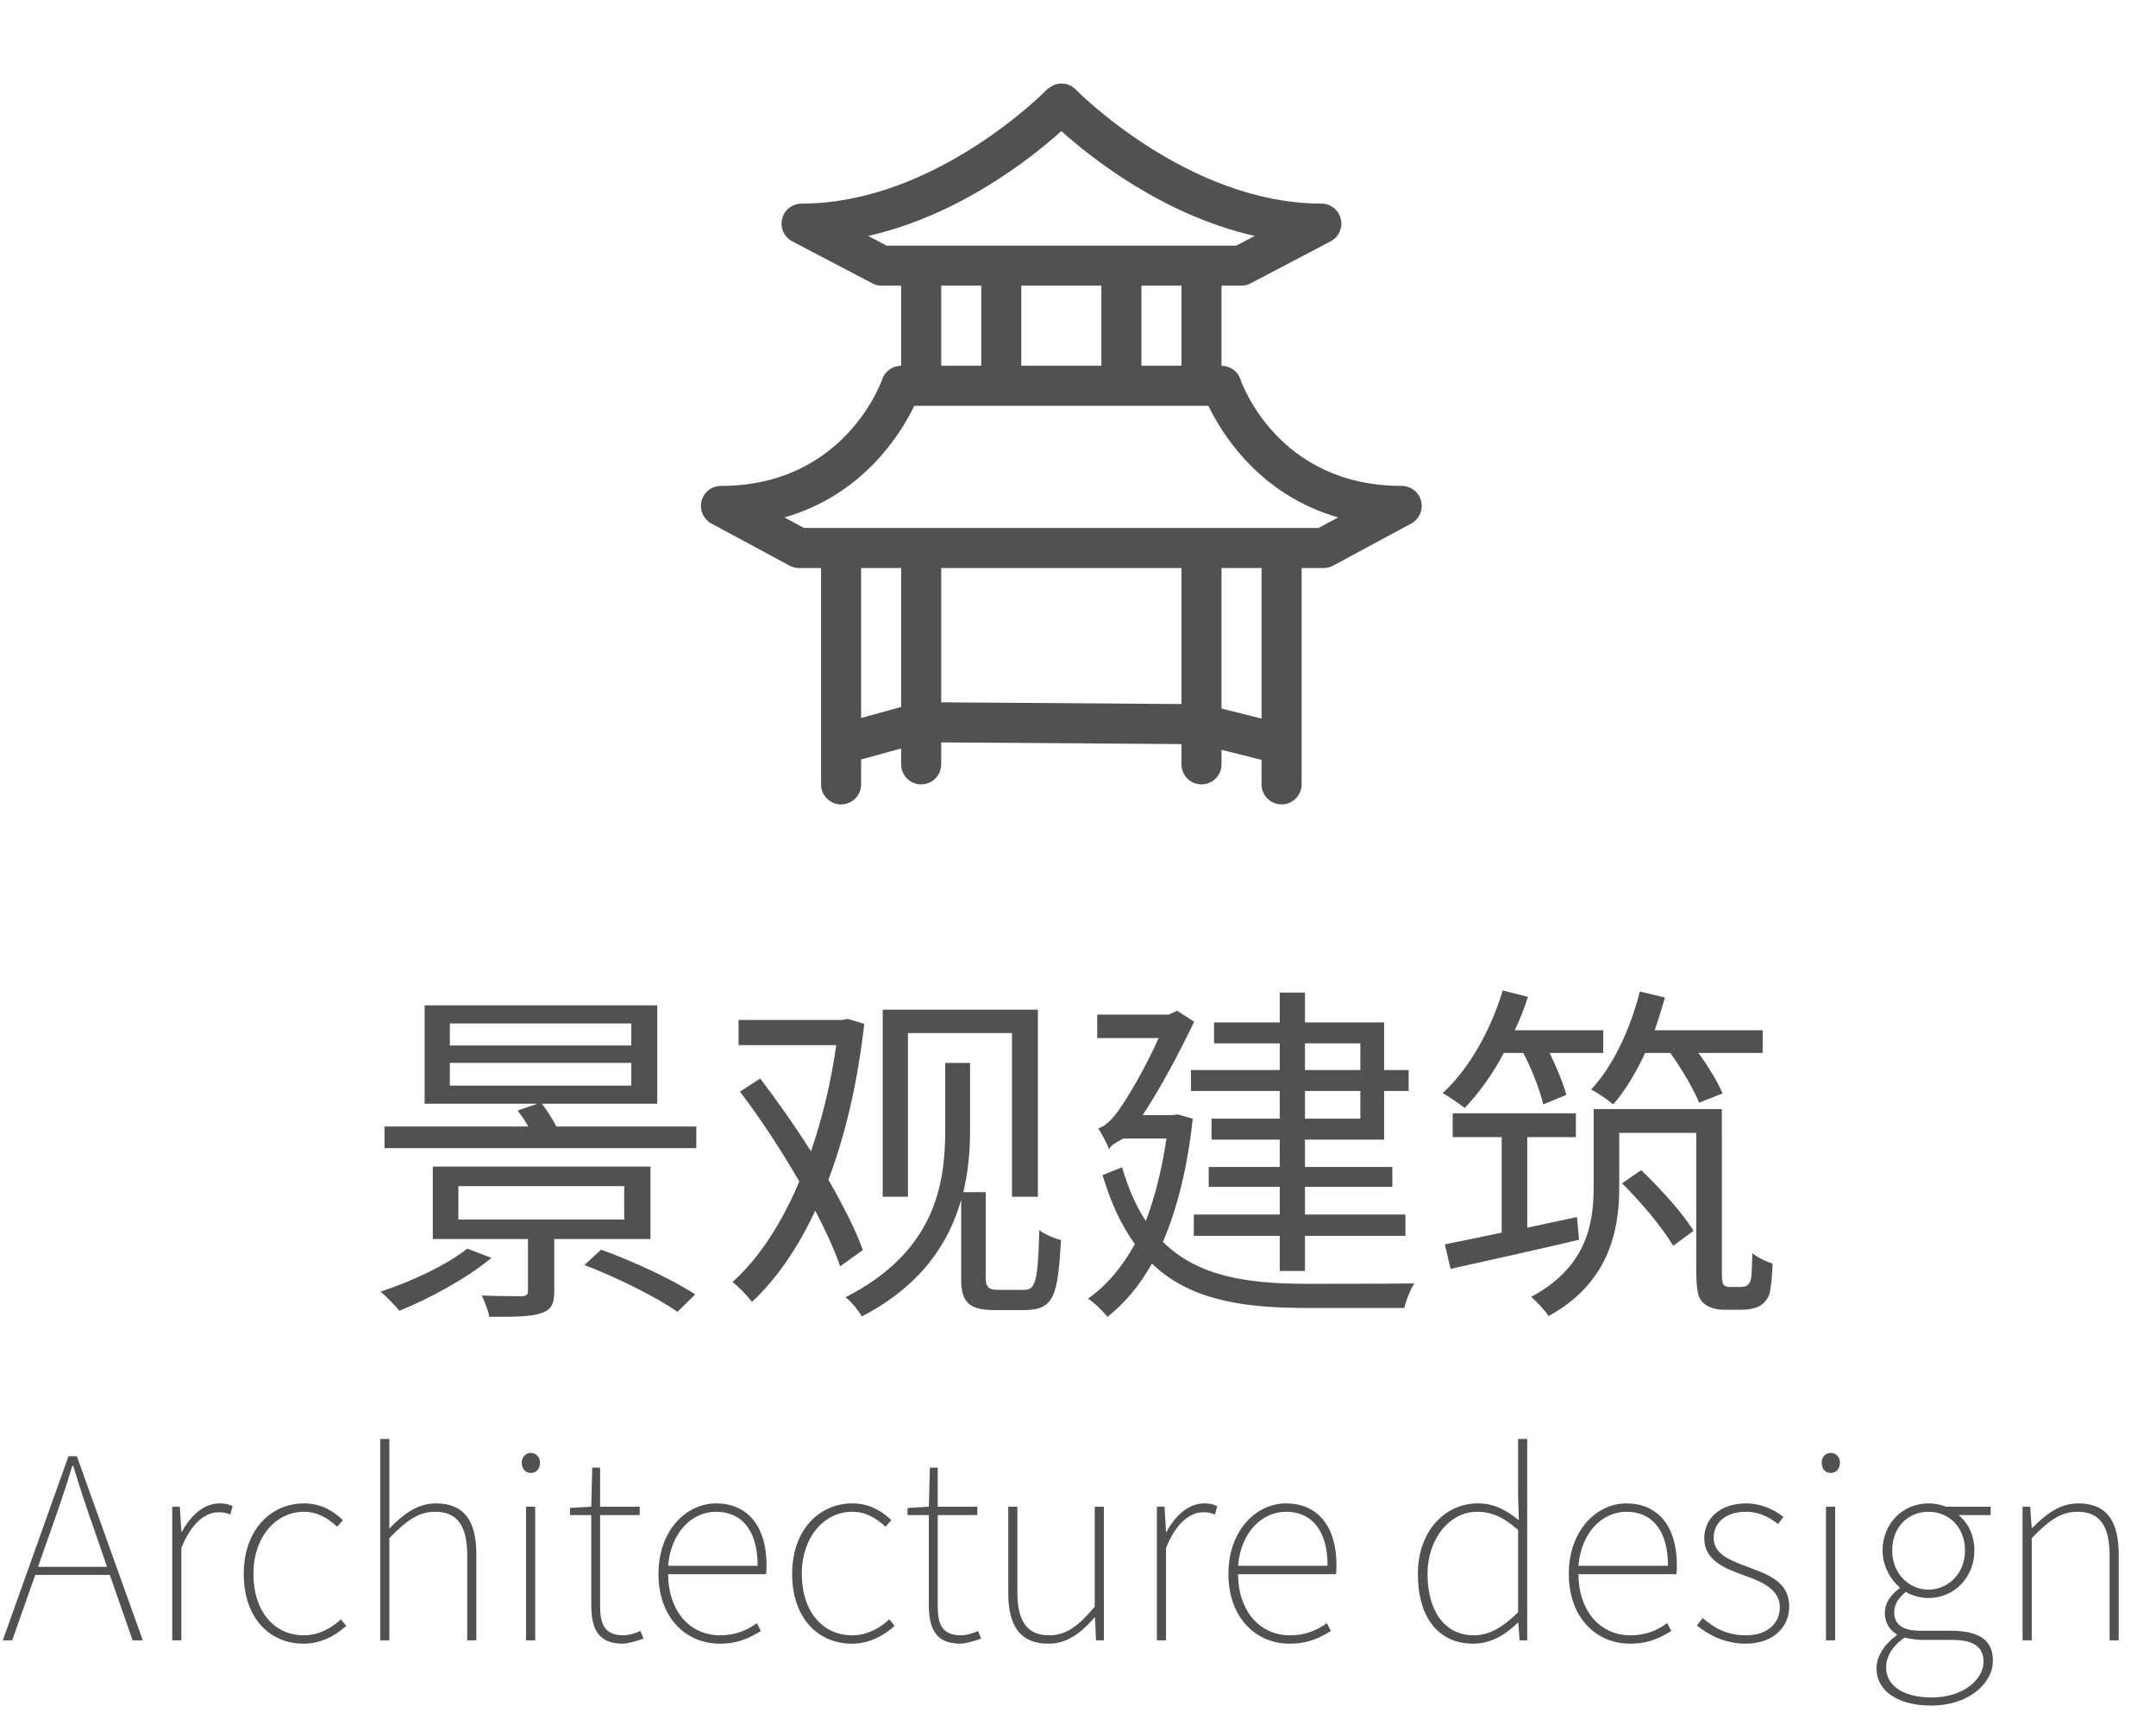 <?xml version="1.0" encoding="UTF-8"?>
<svg width="102px" height="81px" viewBox="0 0 102 81" version="1.1" xmlns="http://www.w3.org/2000/svg" xmlns:xlink="http://www.w3.org/1999/xlink">
    <title>icon-jingjian</title>
    <g id="关于我们" stroke="none" stroke-width="1" fill="none" fill-rule="evenodd">
        <g id="桌面端-HD" transform="translate(-1424, -3076)" fill="#515151" fill-rule="nonzero">
            <g id="icon-jingjian" transform="translate(1424, 3076)">
                <path d="M0.576,77.6 L1.668,74.504 L5.196,74.504 L6.276,77.6 L6.756,77.6 L3.636,68.888 L3.24,68.888 L0.132,77.6 L0.576,77.6 Z M5.064,74.12 L1.8,74.12 L2.412,72.38 C2.784,71.324 3.096,70.436 3.42,69.344 L3.468,69.344 C3.792,70.436 4.092,71.324 4.464,72.38 L5.064,74.12 Z M8.58,77.6 L8.58,73.232 C9.072,71.984 9.768,71.54 10.332,71.54 C10.584,71.54 10.692,71.564 10.896,71.648 L11.004,71.252 C10.788,71.144 10.608,71.12 10.392,71.12 C9.636,71.12 9.024,71.696 8.604,72.464 L8.58,72.464 L8.508,71.276 L8.148,71.276 L8.148,77.6 L8.58,77.6 Z M14.364,77.756 C15.18,77.756 15.852,77.384 16.38,76.916 L16.128,76.604 C15.684,77.024 15.072,77.36 14.376,77.36 C12.936,77.36 11.988,76.184 11.988,74.456 C11.988,72.716 13.044,71.516 14.376,71.516 C15.024,71.516 15.528,71.828 15.948,72.224 L16.224,71.912 C15.804,71.516 15.24,71.12 14.376,71.12 C12.852,71.12 11.532,72.332 11.532,74.456 C11.532,76.544 12.756,77.756 14.364,77.756 Z M18.42,77.6 L18.42,72.764 C19.224,71.936 19.8,71.516 20.58,71.516 C21.66,71.516 22.104,72.2 22.104,73.592 L22.104,77.6 L22.536,77.6 L22.536,73.532 C22.536,71.9 21.924,71.12 20.628,71.12 C19.752,71.12 19.092,71.624 18.42,72.308 L18.42,68.072 L17.988,68.072 L17.988,77.6 L18.42,77.6 Z M25.116,69.68 C25.356,69.68 25.548,69.5 25.548,69.188 C25.548,68.924 25.356,68.732 25.116,68.732 C24.864,68.732 24.684,68.924 24.684,69.188 C24.684,69.5 24.864,69.68 25.116,69.68 Z M25.32,77.6 L25.32,71.276 L24.888,71.276 L24.888,77.6 L25.32,77.6 Z M29.46,77.756 C29.676,77.756 30.072,77.648 30.444,77.516 L30.3,77.156 C30.072,77.264 29.736,77.36 29.496,77.36 C28.572,77.36 28.392,76.796 28.392,75.98 L28.392,71.672 L30.264,71.672 L30.264,71.276 L28.392,71.276 L28.392,69.428 L28.02,69.428 L27.972,71.276 L26.964,71.336 L26.964,71.672 L27.972,71.672 L27.972,75.92 C27.972,77.024 28.284,77.756 29.46,77.756 Z M34.044,77.756 C34.98,77.756 35.52,77.444 36,77.156 L35.808,76.784 C35.328,77.132 34.788,77.36 34.068,77.36 C32.58,77.36 31.608,76.136 31.608,74.468 L36.24,74.468 C36.264,74.3 36.264,74.168 36.264,74.036 C36.264,72.164 35.34,71.12 33.876,71.12 C32.472,71.12 31.152,72.392 31.152,74.456 C31.152,76.52 32.448,77.756 34.044,77.756 Z M35.844,74.072 L31.608,74.072 C31.74,72.476 32.748,71.516 33.876,71.516 C35.064,71.516 35.844,72.356 35.844,74.072 Z M40.308,77.756 C41.124,77.756 41.796,77.384 42.324,76.916 L42.072,76.604 C41.628,77.024 41.016,77.36 40.32,77.36 C38.88,77.36 37.932,76.184 37.932,74.456 C37.932,72.716 38.988,71.516 40.32,71.516 C40.968,71.516 41.472,71.828 41.892,72.224 L42.168,71.912 C41.748,71.516 41.184,71.12 40.32,71.12 C38.796,71.12 37.476,72.332 37.476,74.456 C37.476,76.544 38.7,77.756 40.308,77.756 Z M45.432,77.756 C45.648,77.756 46.044,77.648 46.416,77.516 L46.272,77.156 C46.044,77.264 45.708,77.36 45.468,77.36 C44.544,77.36 44.364,76.796 44.364,75.98 L44.364,71.672 L46.236,71.672 L46.236,71.276 L44.364,71.276 L44.364,69.428 L43.992,69.428 L43.944,71.276 L42.936,71.336 L42.936,71.672 L43.944,71.672 L43.944,75.92 C43.944,77.024 44.256,77.756 45.432,77.756 Z M49.608,77.756 C50.484,77.756 51.144,77.252 51.78,76.52 L51.804,76.52 L51.852,77.6 L52.224,77.6 L52.224,71.276 L51.792,71.276 L51.792,76.004 C51.012,76.94 50.424,77.36 49.644,77.36 C48.576,77.36 48.132,76.688 48.132,75.296 L48.132,71.276 L47.7,71.276 L47.7,75.344 C47.7,76.988 48.312,77.756 49.608,77.756 Z M55.164,77.6 L55.164,73.232 C55.656,71.984 56.352,71.54 56.916,71.54 C57.168,71.54 57.276,71.564 57.48,71.648 L57.588,71.252 C57.372,71.144 57.192,71.12 56.976,71.12 C56.22,71.12 55.608,71.696 55.188,72.464 L55.164,72.464 L55.092,71.276 L54.732,71.276 L54.732,77.6 L55.164,77.6 Z M61.008,77.756 C61.944,77.756 62.484,77.444 62.964,77.156 L62.772,76.784 C62.292,77.132 61.752,77.36 61.032,77.36 C59.544,77.36 58.572,76.136 58.572,74.468 L63.204,74.468 C63.228,74.3 63.228,74.168 63.228,74.036 C63.228,72.164 62.304,71.12 60.84,71.12 C59.436,71.12 58.116,72.392 58.116,74.456 C58.116,76.52 59.412,77.756 61.008,77.756 Z M62.808,74.072 L58.572,74.072 C58.704,72.476 59.712,71.516 60.84,71.516 C62.028,71.516 62.808,72.356 62.808,74.072 Z M69.696,77.756 C70.572,77.756 71.28,77.288 71.808,76.76 L71.832,76.76 L71.892,77.6 L72.252,77.6 L72.252,68.072 L71.82,68.072 L71.82,70.724 L71.856,71.912 C71.208,71.408 70.68,71.12 69.912,71.12 C68.376,71.12 67.08,72.416 67.08,74.456 C67.08,76.592 68.112,77.756 69.696,77.756 Z M69.732,77.36 C68.328,77.36 67.536,76.184 67.536,74.456 C67.536,72.824 68.556,71.516 69.888,71.516 C70.548,71.516 71.124,71.756 71.82,72.38 L71.82,76.268 C71.124,76.964 70.464,77.36 69.732,77.36 Z M77.112,77.756 C78.048,77.756 78.588,77.444 79.068,77.156 L78.876,76.784 C78.396,77.132 77.856,77.36 77.136,77.36 C75.648,77.36 74.676,76.136 74.676,74.468 L79.308,74.468 C79.332,74.3 79.332,74.168 79.332,74.036 C79.332,72.164 78.408,71.12 76.944,71.12 C75.54,71.12 74.22,72.392 74.22,74.456 C74.22,76.52 75.516,77.756 77.112,77.756 Z M78.912,74.072 L74.676,74.072 C74.808,72.476 75.816,71.516 76.944,71.516 C78.132,71.516 78.912,72.356 78.912,74.072 Z M82.584,77.756 C83.916,77.756 84.648,76.94 84.648,76.004 C84.648,75.003 83.932,74.608 83.125,74.29 L82.837,74.181 C82.741,74.144 82.644,74.109 82.548,74.072 C81.792,73.784 81.072,73.496 81.072,72.74 C81.072,72.116 81.552,71.516 82.596,71.516 C83.256,71.516 83.7,71.78 84.12,72.092 L84.372,71.768 C83.928,71.384 83.256,71.12 82.62,71.12 C81.312,71.12 80.628,71.888 80.628,72.764 C80.628,73.856 81.66,74.216 82.62,74.564 C83.364,74.828 84.204,75.2 84.204,76.028 C84.204,76.748 83.664,77.36 82.608,77.36 C81.672,77.36 81.084,77 80.556,76.544 L80.28,76.892 C80.844,77.36 81.636,77.756 82.584,77.756 Z M86.616,69.68 C86.856,69.68 87.048,69.5 87.048,69.188 C87.048,68.924 86.856,68.732 86.616,68.732 C86.364,68.732 86.184,68.924 86.184,69.188 C86.184,69.5 86.364,69.68 86.616,69.68 Z M86.82,77.6 L86.82,71.276 L86.388,71.276 L86.388,77.6 L86.82,77.6 Z M91.368,80.684 C93.144,80.684 94.284,79.628 94.284,78.56 C94.284,77.588 93.648,77.144 92.256,77.144 L90.852,77.144 C89.88,77.144 89.616,76.748 89.616,76.268 C89.616,75.836 89.88,75.536 90.168,75.308 C90.456,75.488 90.876,75.596 91.236,75.596 C92.46,75.596 93.408,74.612 93.408,73.352 C93.408,72.632 93.108,72.044 92.664,71.672 L94.176,71.672 L94.176,71.276 L92.064,71.276 C91.884,71.204 91.596,71.12 91.236,71.12 C90.024,71.12 89.064,72.068 89.064,73.352 C89.064,74.12 89.472,74.744 89.868,75.092 L89.868,75.14 C89.592,75.332 89.172,75.728 89.172,76.304 C89.172,76.784 89.412,77.12 89.736,77.312 L89.736,77.36 C89.148,77.78 88.776,78.368 88.776,78.92 C88.776,79.976 89.76,80.684 91.368,80.684 Z M91.236,75.2 C90.324,75.2 89.52,74.444 89.52,73.352 C89.52,72.212 90.3,71.516 91.236,71.516 C92.184,71.516 92.964,72.224 92.964,73.352 C92.964,74.444 92.16,75.2 91.236,75.2 Z M91.392,80.3 C90.012,80.3 89.232,79.724 89.232,78.884 C89.232,78.416 89.484,77.888 90.108,77.468 C90.456,77.552 90.792,77.576 90.876,77.576 L92.316,77.576 C93.312,77.576 93.84,77.864 93.84,78.608 C93.84,79.436 92.904,80.3 91.392,80.3 Z M96.12,77.6 L96.12,72.764 C96.924,71.936 97.5,71.516 98.28,71.516 C99.36,71.516 99.804,72.2 99.804,73.592 L99.804,77.6 L100.236,77.6 L100.236,73.532 C100.236,71.9 99.624,71.12 98.328,71.12 C97.452,71.12 96.792,71.624 96.144,72.284 L96.12,72.284 L96.048,71.276 L95.688,71.276 L95.688,77.6 L96.12,77.6 Z" id="Architecturedesign"></path>
                <path d="M32.942,54.314 L32.942,53.289 L26.322,53.289 C26.138,52.936 25.886,52.533 25.634,52.214 L31.094,52.214 L31.094,47.56 L20.09,47.56 L20.09,52.214 L25.432,52.214 L24.491,52.533 C24.659,52.751 24.844,53.02 24.995,53.289 L18.191,53.289 L18.191,54.314 L32.942,54.314 Z M29.867,49.458 L21.282,49.458 L21.282,48.417 L29.867,48.417 L29.867,49.458 Z M29.867,51.357 L21.282,51.357 L21.282,50.282 L29.867,50.282 L29.867,51.357 Z M25.583,62.126 C26.07,61.974 26.222,61.706 26.222,61.084 L26.222,58.614 L30.774,58.614 L30.774,55.187 L20.476,55.187 L20.476,58.614 L24.978,58.614 L24.978,61.05 C24.978,61.235 24.928,61.302 24.693,61.319 L24.546,61.319 C24.208,61.318 23.519,61.314 22.794,61.286 C22.929,61.588 23.097,61.974 23.147,62.294 C24.34,62.294 25.113,62.294 25.583,62.126 Z M29.531,57.69 L21.686,57.69 L21.686,56.111 L29.531,56.111 L29.531,57.69 Z M18.897,62.008 C20.342,61.42 22.106,60.462 23.248,59.505 L22.106,59.068 C21.114,59.858 19.451,60.63 18.006,61.101 C18.258,61.319 18.712,61.773 18.897,62.008 Z M32.051,62.058 L32.891,61.235 C31.883,60.563 29.951,59.656 28.439,59.118 L27.65,59.841 C29.178,60.429 31.11,61.386 32.051,62.058 Z M42.954,56.615 L42.954,48.87 L47.877,48.87 L47.877,56.615 L49.103,56.615 L49.103,47.762 L41.762,47.762 L41.762,56.615 L42.954,56.615 Z M35.579,61.588 C36.722,60.513 37.73,59.068 38.57,57.27 C39.074,58.245 39.494,59.152 39.746,59.908 L40.821,59.135 C40.485,58.194 39.897,57.035 39.191,55.809 C39.981,53.726 40.569,51.256 40.888,48.434 L40.098,48.198 L39.863,48.249 L34.941,48.249 L34.941,49.442 L39.561,49.442 C39.309,51.256 38.889,52.936 38.368,54.465 C37.612,53.272 36.772,52.079 35.966,51.021 L35.008,51.642 C35.982,52.919 36.974,54.431 37.814,55.893 C36.957,57.926 35.865,59.572 34.655,60.647 C34.941,60.866 35.361,61.302 35.579,61.588 Z M40.77,62.277 C43.593,60.815 44.903,58.782 45.474,56.75 L45.474,60.563 C45.474,61.655 45.928,61.974 47.037,61.974 L48.448,61.974 C49.876,61.974 50.044,61.302 50.195,58.665 C49.893,58.581 49.49,58.43 49.17,58.194 C49.103,60.58 49.002,61.017 48.465,61.017 L47.222,61.017 C46.785,61.017 46.634,60.899 46.634,60.446 L46.634,56.397 L45.575,56.397 C45.81,55.406 45.894,54.414 45.894,53.507 L45.894,50.282 L44.718,50.282 L44.718,53.49 C44.718,56.078 44.198,59.236 39.998,61.37 C40.25,61.538 40.636,62.025 40.77,62.277 Z M61.737,60.126 L61.737,58.463 L66.491,58.463 L66.491,57.455 L61.737,57.455 L61.737,56.145 L65.87,56.145 L65.87,55.204 L61.737,55.204 L61.737,53.91 L65.483,53.91 L65.483,51.609 L66.642,51.609 L66.642,50.618 L65.483,50.618 L65.483,48.366 L61.737,48.366 L61.737,46.955 L60.544,46.955 L60.544,48.366 L57.436,48.366 L57.436,49.358 L60.544,49.358 L60.544,50.618 L56.344,50.618 L56.344,51.609 L60.544,51.609 L60.544,52.919 L57.318,52.919 L57.318,53.91 L60.544,53.91 L60.544,55.204 L57.184,55.204 L57.184,56.145 L60.544,56.145 L60.544,57.455 L56.478,57.455 L56.478,58.463 L60.544,58.463 L60.544,60.126 L61.737,60.126 Z M52.396,62.294 C53.202,61.655 53.908,60.832 54.496,59.774 C56.243,61.454 58.662,61.874 61.754,61.874 L66.441,61.874 C66.508,61.538 66.726,61 66.911,60.714 C66.39,60.725 64.847,60.729 63.572,60.73 L62.802,60.731 C62.724,60.731 62.648,60.731 62.575,60.731 L61.787,60.731 L61.787,60.731 C58.948,60.731 56.646,60.362 55.017,58.749 C55.689,57.186 56.176,55.271 56.428,52.919 L55.722,52.718 L55.504,52.751 L54.059,52.751 C54.882,51.508 55.722,49.946 56.495,48.333 L55.689,47.812 L55.286,47.997 L51.909,47.997 L51.909,49.106 L54.815,49.106 C54.16,50.584 53.32,51.962 53.018,52.382 C52.682,52.902 52.278,53.306 51.959,53.373 C52.127,53.642 52.396,54.146 52.48,54.381 C52.48,54.213 52.883,53.994 53.152,53.86 L55.185,53.86 C54.966,55.355 54.63,56.649 54.21,57.758 C53.74,57.069 53.387,56.229 53.085,55.221 L52.161,55.59 C52.564,56.934 53.068,57.993 53.69,58.85 C53.085,59.958 52.346,60.815 51.472,61.437 C51.758,61.605 52.194,62.042 52.396,62.294 Z M64.358,50.618 L61.737,50.618 L61.737,49.358 L64.358,49.358 L64.358,50.618 Z M64.358,52.919 L61.737,52.919 L61.737,51.609 L64.358,51.609 L64.358,52.919 Z M69.297,52.415 C69.952,51.726 70.607,50.836 71.145,49.811 L72.069,49.811 C72.489,50.618 72.858,51.592 73.01,52.247 L74.102,51.794 C73.967,51.273 73.648,50.5 73.312,49.811 L75.849,49.811 L75.849,48.736 L71.666,48.736 C71.901,48.232 72.119,47.694 72.287,47.157 L71.094,46.854 C70.523,48.753 69.498,50.567 68.255,51.71 C68.558,51.878 69.062,52.23 69.297,52.415 Z M76.319,52.247 C76.89,51.592 77.394,50.752 77.831,49.811 L79.024,49.811 C79.578,50.584 80.133,51.542 80.385,52.163 L81.494,51.726 C81.275,51.206 80.838,50.466 80.351,49.811 L83.392,49.811 L83.392,48.736 L78.285,48.736 C78.453,48.232 78.621,47.711 78.772,47.19 L77.579,46.905 C77.126,48.702 76.319,50.416 75.278,51.542 C75.58,51.693 76.101,52.046 76.319,52.247 Z M73.262,62.26 C76.084,60.714 76.605,58.262 76.605,56.212 L76.605,53.591 L80.25,53.591 L80.25,60.009 C80.25,61.168 80.351,61.42 80.603,61.655 C80.855,61.874 81.225,61.958 81.544,61.958 L82.401,61.958 C82.67,61.958 83.006,61.907 83.207,61.806 C83.426,61.689 83.577,61.521 83.694,61.269 C83.778,61.017 83.846,60.362 83.862,59.774 C83.526,59.673 83.157,59.488 82.905,59.286 C82.888,59.858 82.871,60.294 82.838,60.496 C82.804,60.681 82.72,60.765 82.653,60.815 C82.569,60.866 82.434,60.882 82.3,60.882 L81.83,60.882 C81.712,60.882 81.628,60.849 81.561,60.798 C81.487,60.74 81.465,60.552 81.461,60.247 L81.46,52.466 L75.395,52.466 L75.395,56.178 C75.395,57.959 75.026,59.958 72.438,61.353 C72.657,61.521 73.11,62.008 73.262,62.26 Z M68.625,60.026 C70.288,59.656 72.573,59.152 74.706,58.648 L74.606,57.573 L72.254,58.077 L72.254,53.793 L74.555,53.793 L74.555,52.667 L68.726,52.667 L68.726,53.793 L71.044,53.793 L71.044,58.312 C70.019,58.53 69.095,58.715 68.356,58.866 L68.625,60.026 Z M79.158,58.934 L80.116,58.228 C79.646,57.422 78.554,56.229 77.646,55.355 L76.739,55.977 C77.646,56.867 78.688,58.127 79.158,58.934 Z" id="景观建筑"></path>
                <g id="景点景观" transform="translate(29.2, 0)">
                    <rect id="矩形" opacity="0" x="0" y="0" width="42" height="42"></rect>
                    <path d="M38.033,23.702 C37.927,23.281 37.549,22.986 37.115,22.986 C31.277,22.986 29.557,18.153 29.488,17.951 C29.359,17.564 28.997,17.303 28.589,17.303 L28.589,13.514 L29.523,13.514 C29.676,13.514 29.827,13.477 29.963,13.406 L33.753,11.416 C34.139,11.214 34.337,10.774 34.232,10.351 C34.128,9.928 33.749,9.631 33.313,9.631 C27.014,9.631 21.763,4.308 21.694,4.237 C21.69,4.232 21.688,4.226 21.684,4.222 C21.637,4.184 21.589,4.146 21.542,4.108 C21.497,4.078 21.452,4.058 21.407,4.04 C21.39,4.032 21.374,4.025 21.357,4.018 C21.305,3.993 21.253,3.974 21.201,3.966 C21.157,3.957 21.114,3.962 21.071,3.959 C21.05,3.958 21.032,3.948 21.012,3.948 L21.011,3.948 C20.998,3.948 20.988,3.954 20.976,3.955 C20.873,3.959 20.772,3.977 20.677,4.016 C20.618,4.038 20.569,4.076 20.515,4.109 C20.457,4.146 20.392,4.174 20.339,4.222 C20.335,4.226 20.333,4.233 20.329,4.238 C20.268,4.3 15.045,9.631 8.722,9.631 C8.286,9.631 7.906,9.928 7.802,10.351 C7.698,10.774 7.896,11.214 8.281,11.416 L12.072,13.406 C12.208,13.477 12.359,13.515 12.513,13.514 L13.433,13.514 L13.433,17.303 C13.026,17.303 12.664,17.564 12.535,17.951 C12.518,18.001 10.788,22.986 4.908,22.986 C4.474,22.986 4.096,23.281 3.99,23.702 C3.884,24.122 4.077,24.562 4.459,24.768 L8.153,26.758 C8.291,26.832 8.446,26.871 8.602,26.871 L9.644,26.871 L9.644,37.105 C9.644,37.629 10.069,38.053 10.592,38.053 C11.115,38.053 11.539,37.629 11.539,37.105 L11.539,35.928 L13.434,35.407 L13.434,36.159 C13.434,36.683 13.858,37.106 14.381,37.106 C14.904,37.106 15.328,36.683 15.328,36.159 L15.328,35.119 L26.695,35.2 L26.695,36.159 C26.695,36.683 27.119,37.106 27.642,37.106 C28.166,37.106 28.59,36.683 28.59,36.159 L28.59,35.472 L30.484,35.946 L30.484,37.105 C30.484,37.629 30.908,38.053 31.431,38.053 C31.955,38.053 32.379,37.629 32.379,37.105 L32.379,26.871 L33.42,26.871 C33.576,26.871 33.731,26.832 33.87,26.758 L37.564,24.768 C37.946,24.562 38.14,24.122 38.033,23.702 L38.033,23.702 Z M26.695,17.303 L24.801,17.303 L24.801,13.514 L26.695,13.514 L26.695,17.303 L26.695,17.303 Z M22.906,13.514 L22.906,17.303 L19.117,17.303 L19.117,13.514 L22.906,13.514 Z M11.874,11.162 C16.199,10.18 19.613,7.46 21.012,6.2 C22.414,7.46 25.833,10.181 30.16,11.162 L29.29,11.62 L12.746,11.62 L11.874,11.162 Z M15.328,13.514 L17.223,13.514 L17.223,17.303 L15.328,17.303 L15.328,13.514 Z M11.539,33.964 L11.539,26.871 L13.434,26.871 L13.434,33.443 L11.539,33.964 Z M15.328,33.224 L15.328,26.871 L26.695,26.871 L26.695,33.305 L15.328,33.224 Z M30.484,33.993 L28.589,33.52 L28.589,26.871 L30.484,26.871 L30.484,33.993 Z M33.181,24.976 L8.841,24.976 L7.914,24.477 C11.646,23.407 13.426,20.502 14.055,19.198 L27.968,19.198 C28.597,20.502 30.377,23.407 34.109,24.477 L33.181,24.976 L33.181,24.976 Z" id="形状"></path>
                </g>
            </g>
        </g>
    </g>
</svg>
